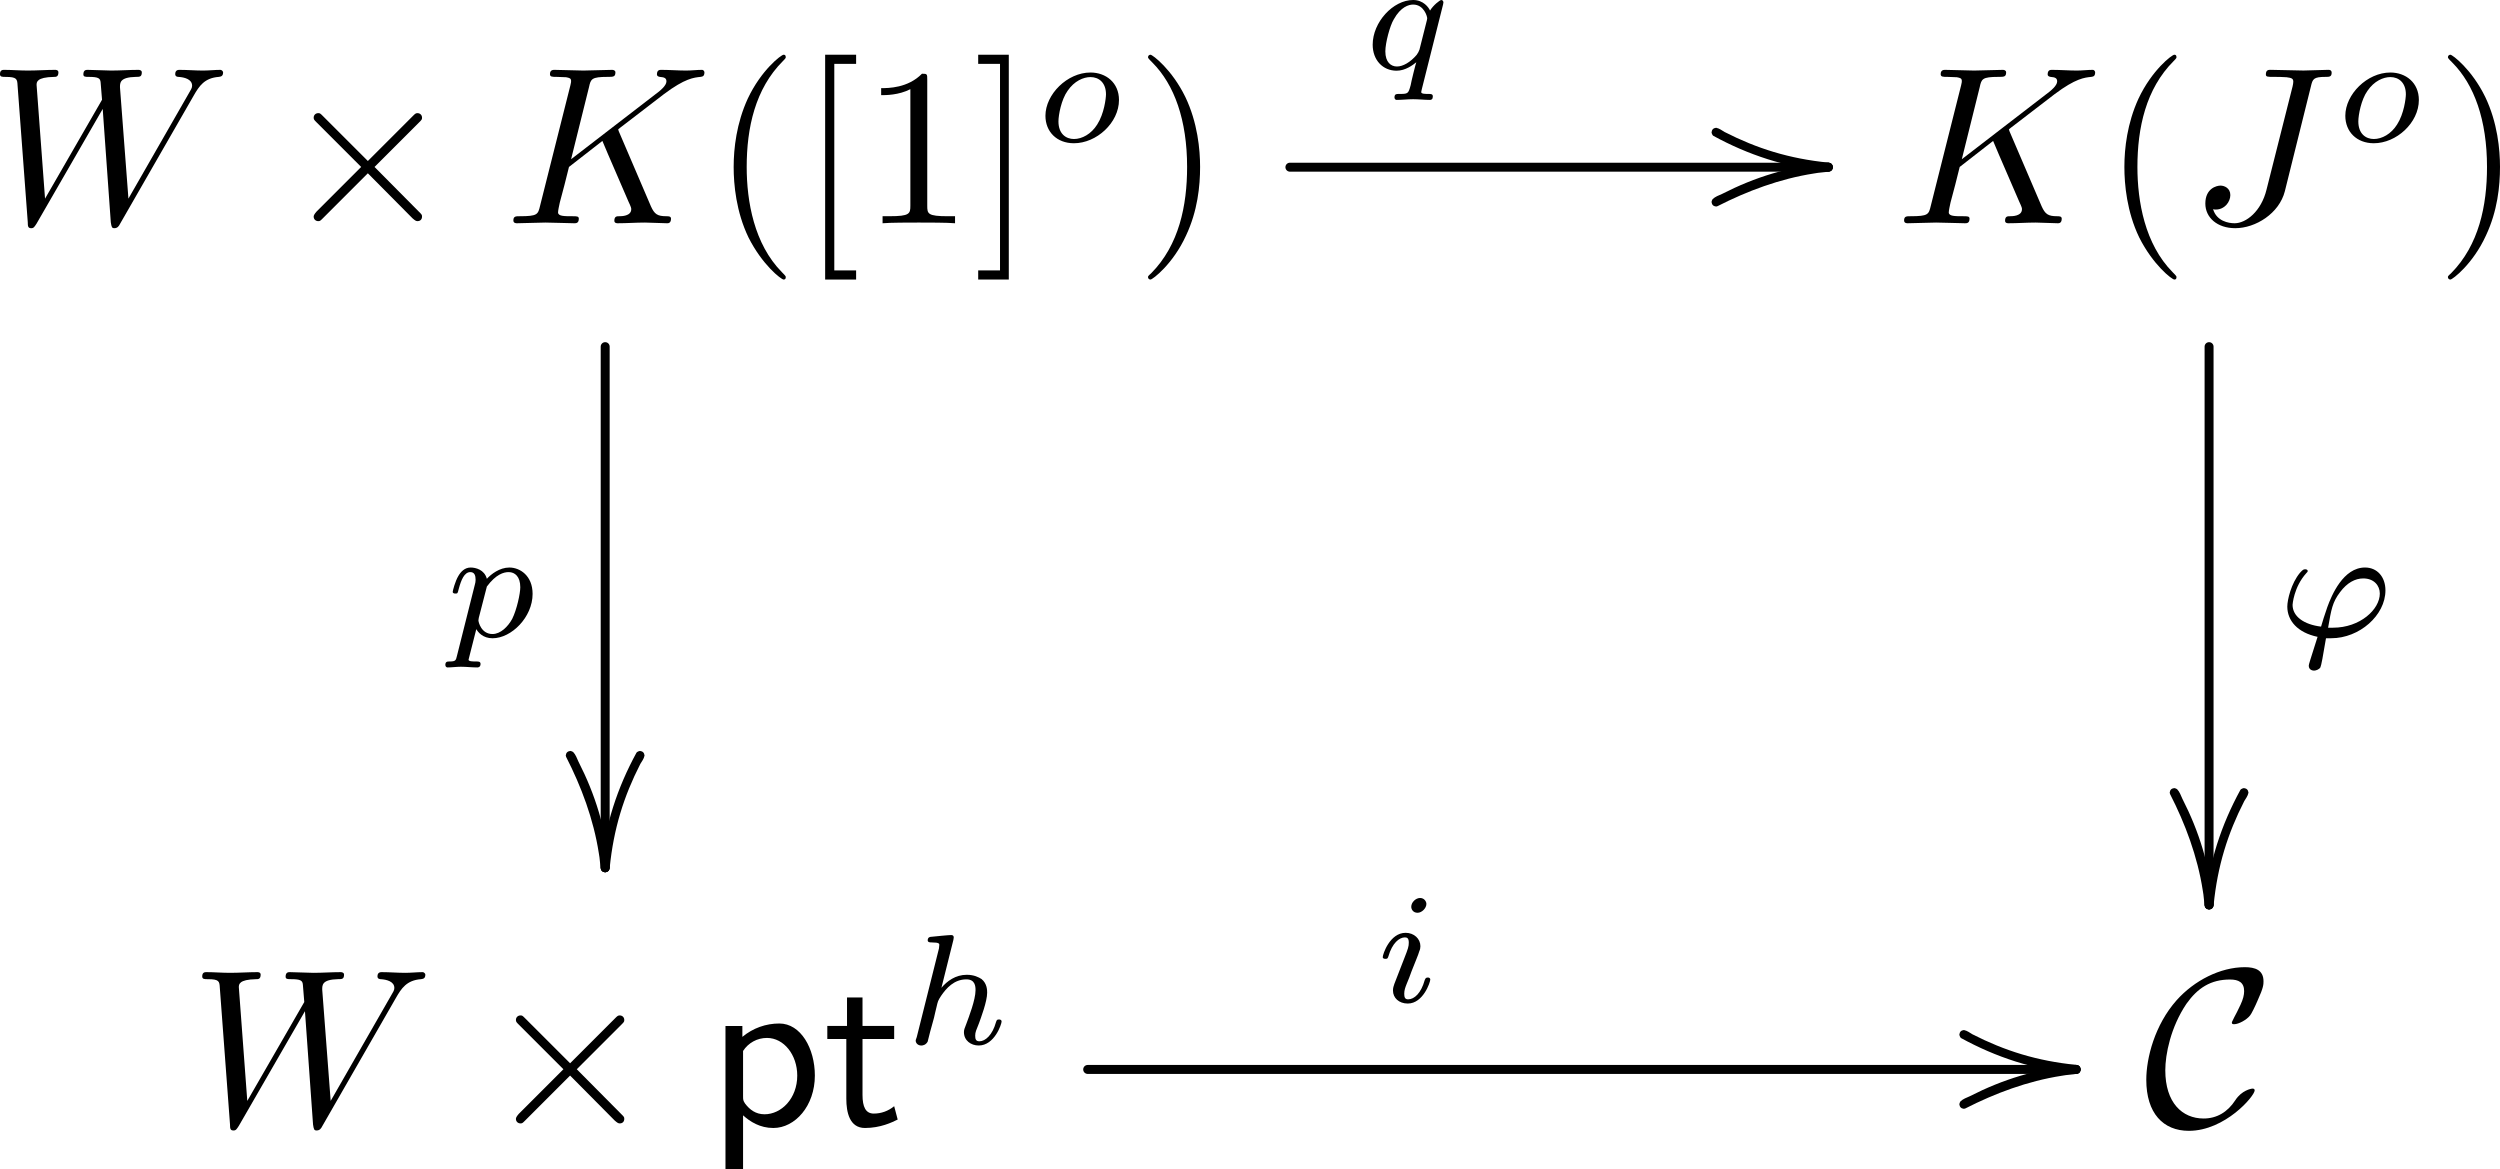<?xml version="1.0" encoding="UTF-8" standalone="no"?>
<svg
   width="111.016pt"
   height="51.919pt"
   viewBox="0 0 111.016 51.919"
   version="1.1"
   id="svg53"
   xmlns:xlink="http://www.w3.org/1999/xlink"
   xmlns="http://www.w3.org/2000/svg"
   xmlns:svg="http://www.w3.org/2000/svg">
  <defs
     id="defs22">
    <g
       id="g22">
      <g
         id="glyph-0-0">
        <path
           d="m 9.141,-5.656 c 0.25,-0.438 0.484,-0.797 1.125,-0.844 0.078,-0.016 0.188,-0.016 0.188,-0.203 0,-0.031 -0.047,-0.109 -0.125,-0.109 -0.234,0 -0.516,0.031 -0.766,0.031 -0.344,0 -0.703,-0.031 -1.047,-0.031 -0.047,0 -0.188,0 -0.188,0.188 0,0.109 0.094,0.125 0.156,0.125 0.234,0.016 0.594,0.094 0.594,0.391 0,0.109 -0.062,0.188 -0.141,0.328 L 6.25,-1.094 5.875,-6.031 c 0,-0.203 -0.016,-0.453 0.703,-0.469 0.172,0 0.266,0 0.266,-0.203 0,-0.094 -0.109,-0.109 -0.141,-0.109 -0.406,0 -0.828,0.031 -1.219,0.031 -0.234,0 -0.812,-0.031 -1.047,-0.031 -0.062,0 -0.188,0 -0.188,0.203 C 4.25,-6.5 4.344,-6.5 4.484,-6.5 4.922,-6.5 5,-6.438 5.016,-6.25 l 0.062,0.766 -2.531,4.391 -0.375,-5.047 c 0,-0.125 0,-0.344 0.766,-0.359 0.094,0 0.203,0 0.203,-0.203 C 3.141,-6.812 3.016,-6.812 3,-6.812 c -0.391,0 -0.812,0.031 -1.219,0.031 -0.359,0 -0.719,-0.031 -1.047,-0.031 -0.062,0 -0.188,0 -0.188,0.188 0,0.125 0.094,0.125 0.25,0.125 0.5,0 0.516,0.094 0.531,0.375 l 0.453,6.078 c 0,0.188 0.016,0.266 0.156,0.266 0.109,0 0.141,-0.062 0.234,-0.203 l 2.938,-5.094 0.359,5.031 C 5.5,0.172 5.516,0.219 5.625,0.219 c 0.141,0 0.203,-0.094 0.25,-0.188 z m 0,0"
           id="path1" />
      </g>
      <g
         id="glyph-0-1">
        <path
           d="M 5.078,-4.031 C 5.062,-4.062 5.031,-4.141 5.031,-4.172 c 0,0 0.172,-0.141 0.281,-0.219 l 1.75,-1.344 C 8,-6.438 8.391,-6.469 8.688,-6.5 8.766,-6.516 8.859,-6.516 8.859,-6.703 8.859,-6.734 8.828,-6.812 8.75,-6.812 c -0.219,0 -0.469,0.031 -0.703,0.031 -0.359,0 -0.75,-0.031 -1.109,-0.031 -0.062,0 -0.188,0 -0.188,0.203 0,0.062 0.047,0.094 0.125,0.109 0.219,0.016 0.297,0.062 0.297,0.203 0,0.188 -0.297,0.422 -0.359,0.469 L 2.938,-2.844 3.734,-6.047 C 3.812,-6.406 3.844,-6.5 4.562,-6.5 c 0.25,0 0.344,0 0.344,-0.203 0,-0.078 -0.078,-0.109 -0.141,-0.109 -0.281,0 -1,0.031 -1.281,0.031 C 3.203,-6.781 2.5,-6.812 2.203,-6.812 2.141,-6.812 2,-6.812 2,-6.625 2,-6.5 2.094,-6.5 2.297,-6.5 c 0.125,0 0.312,0.016 0.422,0.016 0.156,0.031 0.219,0.047 0.219,0.172 0,0.031 0,0.062 -0.031,0.188 L 1.562,-0.781 c -0.094,0.391 -0.109,0.469 -0.906,0.469 -0.172,0 -0.281,0 -0.281,0.188 C 0.375,0 0.5,0 0.531,0 0.812,0 1.516,-0.031 1.797,-0.031 2,-0.031 2.219,-0.016 2.438,-0.016 2.656,-0.016 2.875,0 3.078,0 3.156,0 3.281,0 3.281,-0.203 3.281,-0.312 3.188,-0.312 3,-0.312 c -0.375,0 -0.641,0 -0.641,-0.172 0,-0.078 0.047,-0.297 0.078,-0.438 C 2.578,-1.453 2.719,-1.969 2.844,-2.5 l 1.484,-1.156 c 0.25,0.609 0.906,2.094 1.156,2.688 0.125,0.266 0.125,0.297 0.125,0.344 0,0.312 -0.438,0.312 -0.531,0.312 -0.109,0 -0.219,0 -0.219,0.203 C 4.859,0 4.984,0 5,0 5.406,0 5.828,-0.031 6.219,-0.031 6.438,-0.031 6.984,0 7.203,0 7.25,0 7.375,0 7.375,-0.203 7.375,-0.312 7.266,-0.312 7.172,-0.312 c -0.406,0 -0.531,-0.094 -0.688,-0.438 z m 0,0"
           id="path2" />
      </g>
      <g
         id="glyph-0-2">
        <path
           d="M 5.391,-6.078 C 5.469,-6.406 5.5,-6.5 6.047,-6.5 c 0.156,0 0.266,0 0.266,-0.188 0,-0.094 -0.062,-0.125 -0.141,-0.125 -0.25,0 -0.859,0.031 -1.109,0.031 -0.328,0 -1.141,-0.031 -1.469,-0.031 -0.078,0 -0.203,0 -0.203,0.203 C 3.391,-6.5 3.469,-6.5 3.734,-6.5 c 0.219,0 0.328,0 0.578,0.016 0.234,0.031 0.297,0.062 0.297,0.203 0,0.062 -0.016,0.125 -0.031,0.203 L 3.422,-1.5 C 3.188,-0.531 2.516,0 2,0 1.734,0 1.203,-0.094 1.047,-0.625 c 0.031,0.016 0.094,0.016 0.125,0.016 0.391,0 0.641,-0.344 0.641,-0.641 0,-0.312 -0.266,-0.422 -0.438,-0.422 -0.172,0 -0.672,0.125 -0.672,0.797 0,0.625 0.531,1.094 1.328,1.094 0.906,0 1.953,-0.656 2.203,-1.641 z m 0,0"
           id="path3" />
      </g>
      <g
         id="glyph-1-0">
        <path
           d="M 4.172,-2.5 6.156,-4.484 c 0.109,-0.109 0.125,-0.125 0.125,-0.203 0,-0.125 -0.094,-0.203 -0.203,-0.203 -0.078,0 -0.109,0.031 -0.203,0.125 l -2,2 -2,-2 c -0.109,-0.109 -0.125,-0.125 -0.203,-0.125 -0.109,0 -0.203,0.078 -0.203,0.203 0,0.078 0.031,0.109 0.125,0.203 L 3.578,-2.5 1.594,-0.516 c -0.094,0.109 -0.125,0.172 -0.125,0.219 0,0.125 0.094,0.203 0.203,0.203 0.078,0 0.094,-0.016 0.203,-0.125 l 2,-2 1.984,2 c 0.109,0.094 0.156,0.125 0.219,0.125 0.125,0 0.203,-0.078 0.203,-0.203 0,-0.078 -0.016,-0.094 -0.125,-0.203 z m 0,0"
           id="path4" />
      </g>
      <g
         id="glyph-1-1">
        <path
           d="m 4.938,-1.562 c 0,-0.062 -0.047,-0.078 -0.094,-0.078 -0.062,0 -0.484,0.078 -0.766,0.516 -0.344,0.531 -0.828,0.812 -1.406,0.812 -0.953,0 -1.703,-0.703 -1.703,-2.141 0,-0.703 0.234,-1.906 0.938,-2.953 0.5,-0.703 1.078,-1.078 1.938,-1.078 0.375,0 0.625,0.125 0.625,0.516 0,0.172 -0.047,0.359 -0.156,0.594 -0.109,0.234 -0.219,0.453 -0.281,0.562 -0.109,0.203 -0.109,0.234 -0.109,0.25 0,0.062 0.062,0.062 0.109,0.062 0.188,0 0.547,-0.188 0.703,-0.391 0.047,-0.047 0.234,-0.422 0.344,-0.688 0.25,-0.547 0.25,-0.688 0.25,-0.828 0,-0.5 -0.375,-0.625 -0.828,-0.625 -1.094,0 -2.25,0.594 -3.031,1.469 C 0.5,-4.469 0.125,-3 0.125,-2.031 c 0,1.484 0.75,2.266 1.891,2.266 C 3.625,0.234 4.938,-1.312 4.938,-1.562 Z m 0,0"
           id="path5" />
      </g>
      <g
         id="glyph-2-0">
        <path
           d="m 3.297,2.391 c 0,-0.031 0,-0.047 -0.172,-0.219 C 1.891,0.922 1.562,-0.969 1.562,-2.5 c 0,-1.734 0.375,-3.469 1.609,-4.703 0.125,-0.125 0.125,-0.141 0.125,-0.172 0,-0.078 -0.031,-0.109 -0.094,-0.109 -0.109,0 -1,0.688 -1.594,1.953 -0.5,1.094 -0.625,2.203 -0.625,3.031 0,0.781 0.109,1.984 0.656,3.125 C 2.25,1.844 3.094,2.5 3.203,2.5 c 0.062,0 0.094,-0.031 0.094,-0.109 z m 0,0"
           id="path6" />
      </g>
      <g
         id="glyph-2-1">
        <path
           d="M 2.547,2.5 V 2.094 h -0.969 v -9.172 h 0.969 v -0.406 h -1.375 V 2.5 Z m 0,0"
           id="path7" />
      </g>
      <g
         id="glyph-2-2">
        <path
           d="m 2.938,-6.375 c 0,-0.25 0,-0.266 -0.234,-0.266 C 2.078,-6 1.203,-6 0.891,-6 v 0.312 c 0.203,0 0.781,0 1.297,-0.266 v 5.172 c 0,0.359 -0.031,0.469 -0.922,0.469 h -0.312 V 0 c 0.344,-0.031 1.203,-0.031 1.609,-0.031 0.391,0 1.266,0 1.609,0.031 v -0.312 h -0.312 c -0.906,0 -0.922,-0.109 -0.922,-0.469 z m 0,0"
           id="path8" />
      </g>
      <g
         id="glyph-2-3">
        <path
           d="M 1.578,-7.484 H 0.219 v 0.406 H 1.188 V 2.094 H 0.219 V 2.5 h 1.359 z m 0,0"
           id="path9" />
      </g>
      <g
         id="glyph-2-4">
        <path
           d="m 2.875,-2.5 c 0,-0.766 -0.109,-1.969 -0.656,-3.109 -0.594,-1.219 -1.453,-1.875 -1.547,-1.875 -0.062,0 -0.109,0.047 -0.109,0.109 0,0.031 0,0.047 0.188,0.234 0.984,0.984 1.547,2.562 1.547,4.641 0,1.719 -0.359,3.469 -1.594,4.719 C 0.562,2.344 0.562,2.359 0.562,2.391 0.562,2.453 0.609,2.5 0.672,2.5 0.766,2.5 1.672,1.812 2.25,0.547 2.766,-0.547 2.875,-1.656 2.875,-2.5 Z m 0,0"
           id="path10" />
      </g>
      <g
         id="glyph-3-0">
        <path
           d="m 3.703,-1.859 c 0,-0.766 -0.578,-1.219 -1.266,-1.219 -1.031,0 -2,0.969 -2,1.922 0,0.703 0.5,1.219 1.266,1.219 1,0 2,-0.906 2,-1.922 z m -2,1.734 c -0.344,0 -0.688,-0.219 -0.688,-0.781 0,-0.281 0.125,-0.969 0.406,-1.359 C 1.719,-2.703 2.125,-2.875 2.438,-2.875 c 0.375,0 0.688,0.25 0.688,0.766 C 3.125,-1.938 3.047,-1.25 2.734,-0.766 2.469,-0.344 2.062,-0.125 1.703,-0.125 Z m 0,0"
           id="path11" />
      </g>
      <g
         id="glyph-3-1">
        <path
           d="m 3.547,-2.875 c 0,-0.031 0.016,-0.062 0.016,-0.094 0,-0.047 -0.031,-0.109 -0.094,-0.109 -0.062,0 -0.359,0.234 -0.5,0.469 -0.062,-0.141 -0.297,-0.469 -0.75,-0.469 -0.891,0 -1.797,0.984 -1.797,1.984 0,0.688 0.453,1.156 1.062,1.156 0.391,0 0.719,-0.25 0.875,-0.375 C 2.344,-0.297 2.125,0.578 2.109,0.703 2,1.094 2,1.094 1.562,1.094 c -0.078,0 -0.172,0 -0.172,0.156 0,0.047 0.031,0.109 0.094,0.109 0.234,0 0.5,-0.031 0.734,-0.031 0.234,0 0.531,0.031 0.75,0.031 0.062,0 0.125,-0.031 0.125,-0.156 C 3.094,1.094 3,1.094 2.922,1.094 c -0.156,0 -0.344,0 -0.344,-0.078 0,-0.016 0,-0.031 0.031,-0.156 z M 2.5,-0.875 C 2.453,-0.766 2.453,-0.75 2.375,-0.641 2.094,-0.312 1.766,-0.125 1.5,-0.125 c -0.266,0 -0.516,-0.188 -0.516,-0.672 0,-0.375 0.203,-1.141 0.375,-1.422 0.312,-0.562 0.672,-0.656 0.859,-0.656 0.484,0 0.625,0.531 0.625,0.609 0,0.031 -0.016,0.078 -0.016,0.094 z m 0,0"
           id="path12" />
      </g>
      <g
         id="glyph-3-2">
        <path
           d="m 0.516,0.844 c -0.047,0.203 -0.062,0.25 -0.328,0.25 -0.094,0 -0.188,0 -0.188,0.156 0,0.078 0.062,0.109 0.094,0.109 0.172,0 0.406,-0.031 0.594,-0.031 0.234,0 0.5,0.031 0.734,0.031 0.062,0 0.141,-0.031 0.141,-0.156 0,-0.109 -0.094,-0.109 -0.188,-0.109 -0.156,0 -0.344,0 -0.344,-0.078 0,-0.031 0.062,-0.219 0.078,-0.312 0.094,-0.375 0.188,-0.75 0.266,-1.047 0.078,0.141 0.297,0.406 0.719,0.406 0.844,0 1.781,-0.938 1.781,-1.969 0,-0.812 -0.562,-1.172 -1.031,-1.172 -0.438,0 -0.812,0.297 -1,0.5 -0.109,-0.406 -0.5,-0.5 -0.719,-0.5 -0.266,0 -0.438,0.188 -0.547,0.375 -0.141,0.234 -0.25,0.656 -0.25,0.703 0,0.078 0.094,0.078 0.125,0.078 0.094,0 0.094,-0.016 0.141,-0.203 0.109,-0.406 0.25,-0.75 0.516,-0.75 0.188,0 0.234,0.156 0.234,0.344 0,0.078 -0.016,0.156 -0.031,0.203 z M 1.844,-2.234 C 2.25,-2.781 2.594,-2.875 2.812,-2.875 c 0.281,0 0.516,0.203 0.516,0.672 0,0.281 -0.156,1 -0.359,1.406 -0.188,0.344 -0.516,0.672 -0.875,0.672 -0.5,0 -0.625,-0.531 -0.625,-0.609 0,-0.031 0.016,-0.078 0.016,-0.109 z m 0,0"
           id="path13" />
      </g>
      <g
         id="glyph-3-3">
        <path
           d="m 2.203,0.062 c 0.078,0 0.156,0 0.234,0 1.25,0 2.406,-1.016 2.406,-2.125 0,-0.609 -0.375,-1.016 -0.906,-1.016 -0.969,0 -1.484,1.234 -1.672,1.75 -0.094,0.266 -0.25,0.75 -0.281,0.875 C 1.219,-0.547 0.719,-0.906 0.719,-1.422 c 0,0 0.047,-0.781 0.609,-1.406 0.047,-0.047 0.062,-0.062 0.062,-0.094 C 1.391,-3 1.297,-3 1.281,-3 c -0.062,0 -0.094,0 -0.234,0.156 -0.391,0.469 -0.562,1.203 -0.562,1.5 0,0.625 0.453,1.156 1.344,1.344 C 1.484,1.094 1.438,1.219 1.438,1.281 1.438,1.469 1.609,1.5 1.672,1.5 1.75,1.5 1.891,1.453 1.953,1.359 2,1.25 2.062,0.891 2.203,0.062 Z m 0.094,-0.469 c 0.141,-0.812 0.188,-1.125 0.531,-1.578 C 3.141,-2.406 3.5,-2.594 3.859,-2.594 c 0.469,0 0.734,0.312 0.734,0.672 0,0.703 -0.875,1.516 -2.078,1.516 -0.062,0 -0.156,0 -0.219,0 z m 0,0"
           id="path14" />
      </g>
      <g
         id="glyph-3-4">
        <path
           d="m 2.188,-4.625 c 0,-0.016 0.016,-0.109 0.016,-0.109 0,-0.047 -0.016,-0.109 -0.109,-0.109 -0.141,0 -0.719,0.062 -0.891,0.078 -0.047,0 -0.156,0.016 -0.156,0.156 0,0.094 0.109,0.094 0.188,0.094 0.328,0 0.328,0.062 0.328,0.109 0,0.047 -0.016,0.094 -0.016,0.156 L 0.562,-0.312 c -0.047,0.125 -0.047,0.141 -0.047,0.156 0,0.109 0.094,0.219 0.25,0.219 0.078,0 0.203,-0.031 0.281,-0.172 C 1.062,-0.156 1.125,-0.406 1.156,-0.547 l 0.172,-0.625 C 1.344,-1.281 1.422,-1.547 1.438,-1.641 1.5,-1.906 1.5,-1.922 1.641,-2.141 1.875,-2.484 2.219,-2.875 2.766,-2.875 c 0.391,0 0.406,0.312 0.406,0.484 0,0.422 -0.297,1.188 -0.406,1.484 -0.078,0.203 -0.109,0.266 -0.109,0.375 0,0.375 0.312,0.594 0.656,0.594 0.703,0 1.016,-0.953 1.016,-1.062 0,-0.094 -0.094,-0.094 -0.125,-0.094 -0.094,0 -0.094,0.047 -0.125,0.125 -0.156,0.562 -0.469,0.844 -0.734,0.844 -0.156,0 -0.188,-0.094 -0.188,-0.25 0,-0.156 0.047,-0.25 0.172,-0.562 C 3.406,-1.156 3.688,-1.891 3.688,-2.281 c 0,-0.109 0,-0.406 -0.25,-0.609 -0.125,-0.078 -0.328,-0.188 -0.656,-0.188 -0.5,0 -0.875,0.281 -1.125,0.578 z m 0,0"
           id="path15" />
      </g>
      <g
         id="glyph-3-5">
        <path
           d="m 2.266,-4.359 c 0,-0.109 -0.094,-0.266 -0.281,-0.266 -0.188,0 -0.391,0.188 -0.391,0.391 0,0.109 0.078,0.266 0.281,0.266 0.188,0 0.391,-0.203 0.391,-0.391 z M 0.844,-0.812 c -0.031,0.094 -0.062,0.172 -0.062,0.297 0,0.328 0.266,0.578 0.656,0.578 0.688,0 1,-0.953 1,-1.062 0,-0.094 -0.094,-0.094 -0.109,-0.094 -0.094,0 -0.109,0.047 -0.141,0.125 -0.156,0.562 -0.453,0.844 -0.734,0.844 -0.141,0 -0.172,-0.094 -0.172,-0.25 0,-0.156 0.047,-0.281 0.109,-0.438 C 1.469,-1 1.547,-1.188 1.609,-1.375 1.672,-1.547 1.938,-2.172 1.953,-2.266 1.984,-2.328 2,-2.406 2,-2.484 2,-2.812 1.719,-3.078 1.344,-3.078 0.641,-3.078 0.328,-2.125 0.328,-2 c 0,0.078 0.094,0.078 0.125,0.078 0.094,0 0.094,-0.031 0.125,-0.109 C 0.75,-2.625 1.062,-2.875 1.312,-2.875 c 0.109,0 0.172,0.047 0.172,0.234 0,0.172 -0.031,0.266 -0.203,0.703 z m 0,0"
           id="path16" />
      </g>
      <g
         id="glyph-4-0">
        <path
           d="m -5.188,-1.547 0.016,0.062 0.031,0.062 0.031,0.031 C -3.562,-0.547 -1.922,0 0,0.203 0.125,0.188 0.188,0.125 0.203,0 L 0.188,-0.062 0.156,-0.125 0.125,-0.156 0.062,-0.188 0,-0.203 c -1.734,-0.172 -3.172,-0.625 -4.609,-1.359 -0.109,-0.062 -0.219,-0.156 -0.375,-0.188 -0.125,0.016 -0.188,0.078 -0.203,0.203 z m 0,0"
           id="path17" />
      </g>
      <g
         id="glyph-4-1">
        <path
           d="m 1.547,-5.188 -0.062,0.016 -0.062,0.031 -0.031,0.031 C 0.547,-3.562 0,-1.922 -0.203,0 -0.188,0.125 -0.125,0.188 0,0.203 L 0.062,0.188 0.125,0.156 0.156,0.125 0.188,0.062 0.203,0 C 0.375,-1.734 0.828,-3.172 1.562,-4.609 1.625,-4.719 1.719,-4.828 1.75,-4.984 1.734,-5.109 1.672,-5.172 1.547,-5.188 Z m 0,0"
           id="path18" />
      </g>
      <g
         id="glyph-5-0">
        <path
           d="M 0,-0.203 C -1.781,-0.016 -3.25,0.438 -4.719,1.188 -4.859,1.25 -5.031,1.312 -5.141,1.422 l -0.031,0.062 -0.016,0.062 c 0.016,0.125 0.078,0.188 0.203,0.203 l 0.062,-0.016 C -3.609,1.062 -2.156,0.516 -0.641,0.281 -0.406,0.234 -0.172,0.234 0.062,0.188 L 0.125,0.156 0.156,0.125 0.188,0.062 0.203,0 C 0.188,-0.125 0.125,-0.188 0,-0.203 Z m 0,0"
           id="path19" />
      </g>
      <g
         id="glyph-5-1">
        <path
           d="M 0.203,0 C 0.016,-1.781 -0.438,-3.25 -1.188,-4.719 -1.25,-4.859 -1.312,-5.031 -1.422,-5.141 l -0.062,-0.031 -0.062,-0.016 c -0.125,0.016 -0.188,0.078 -0.203,0.203 l 0.016,0.062 c 0.672,1.312 1.219,2.766 1.453,4.281 0.047,0.234 0.047,0.469 0.094,0.703 L -0.156,0.125 -0.125,0.156 -0.062,0.188 0,0.203 C 0.125,0.188 0.188,0.125 0.203,0 Z m 0,0"
           id="path20" />
      </g>
      <g
         id="glyph-6-0">
        <path
           d="m 1.594,-0.453 c 0.312,0.281 0.75,0.562 1.344,0.562 0.969,0 1.844,-0.984 1.844,-2.328 0,-1.203 -0.625,-2.312 -1.578,-2.312 -0.594,0 -1.172,0.203 -1.641,0.594 v -0.484 h -0.75 V 1.938 h 0.781 z m 0,-2.859 c 0.234,-0.359 0.625,-0.578 1.062,-0.578 0.75,0 1.344,0.75 1.344,1.672 C 4,-1.203 3.297,-0.5 2.547,-0.5 2.156,-0.5 1.891,-0.703 1.688,-0.969 1.594,-1.109 1.594,-1.141 1.594,-1.312 Z m 0,0"
           id="path21" />
      </g>
      <g
         id="glyph-6-1">
        <path
           d="M 1.75,-3.844 H 3.156 V -4.422 H 1.75 V -5.688 H 1.062 v 1.266 h -0.875 v 0.578 h 0.844 v 2.656 c 0,0.594 0.141,1.297 0.828,1.297 0.688,0 1.203,-0.25 1.453,-0.375 L 3.156,-0.859 C 2.891,-0.641 2.578,-0.531 2.25,-0.531 c -0.359,0 -0.5,-0.297 -0.5,-0.828 z m 0,0"
           id="path22" />
      </g>
    </g>
  </defs>
  <g
     fill="#000000"
     fill-opacity="1"
     id="g23"
     transform="translate(-250.72,-138.674)">
    <use
       xlink:href="#glyph-0-0"
       x="250.173"
       y="148.588"
       id="use22" />
  </g>
  <g
     fill="#000000"
     fill-opacity="1"
     id="g24"
     transform="translate(-250.72,-138.674)">
    <use
       xlink:href="#glyph-1-0"
       x="263.18"
       y="148.588"
       id="use23" />
  </g>
  <g
     fill="#000000"
     fill-opacity="1"
     id="g25"
     transform="translate(-250.72,-138.674)">
    <use
       xlink:href="#glyph-0-1"
       x="273.142"
       y="148.588"
       id="use24" />
  </g>
  <g
     fill="#000000"
     fill-opacity="1"
     id="g28"
     transform="translate(-250.72,-138.674)">
    <use
       xlink:href="#glyph-2-0"
       x="282.316"
       y="148.588"
       id="use25" />
    <use
       xlink:href="#glyph-2-1"
       x="286.19"
       y="148.588"
       id="use26" />
    <use
       xlink:href="#glyph-2-2"
       x="288.958"
       y="148.588"
       id="use27" />
    <use
       xlink:href="#glyph-2-3"
       x="293.939"
       y="148.588"
       id="use28" />
  </g>
  <g
     fill="#000000"
     fill-opacity="1"
     id="g29"
     transform="translate(-250.72,-138.674)">
    <use
       xlink:href="#glyph-3-0"
       x="296.707"
       y="144.972"
       id="use29" />
  </g>
  <g
     fill="#000000"
     fill-opacity="1"
     id="g30"
     transform="translate(-250.72,-138.674)">
    <use
       xlink:href="#glyph-2-4"
       x="301.137"
       y="148.588"
       id="use30" />
  </g>
  <g
     fill="#000000"
     fill-opacity="1"
     id="g31"
     transform="translate(-250.72,-138.674)">
    <use
       xlink:href="#glyph-3-1"
       x="311.254"
       y="141.752"
       id="use31" />
  </g>
  <g
     fill="#000000"
     fill-opacity="1"
     id="g32"
     transform="translate(-250.72,-138.674)">
    <use
       xlink:href="#glyph-4-0"
       x="331.911"
       y="146.097"
       id="use32" />
  </g>
  <g
     fill="#000000"
     fill-opacity="1"
     id="g33"
     transform="translate(-250.72,-138.674)">
    <use
       xlink:href="#glyph-5-0"
       x="331.911"
       y="146.097"
       id="use33" />
  </g>
  <path
     fill="none"
     stroke-width="0.398"
     stroke-linecap="round"
     stroke-linejoin="round"
     stroke="#000000"
     stroke-opacity="1"
     stroke-miterlimit="10"
     d="M 57.28,7.424 H 81.19"
     id="path33" />
  <g
     fill="#000000"
     fill-opacity="1"
     id="g34"
     transform="translate(-250.72,-138.674)">
    <use
       xlink:href="#glyph-3-2"
       x="270.496"
       y="166.954"
       id="use34" />
  </g>
  <g
     fill="#000000"
     fill-opacity="1"
     id="g35"
     transform="translate(-250.72,-138.674)">
    <use
       xlink:href="#glyph-4-1"
       x="277.592"
       y="177.208"
       id="use35" />
  </g>
  <g
     fill="#000000"
     fill-opacity="1"
     id="g36"
     transform="translate(-250.72,-138.674)">
    <use
       xlink:href="#glyph-5-1"
       x="277.592"
       y="177.208"
       id="use36" />
  </g>
  <path
     fill="none"
     stroke-width="0.398"
     stroke-linecap="round"
     stroke-linejoin="round"
     stroke="#000000"
     stroke-opacity="1"
     stroke-miterlimit="10"
     d="M 26.874,15.393 V 38.533"
     id="path36" />
  <g
     fill="#000000"
     fill-opacity="1"
     id="g37"
     transform="translate(-250.72,-138.674)">
    <use
       xlink:href="#glyph-0-1"
       x="334.899"
       y="148.588"
       id="use37" />
  </g>
  <g
     fill="#000000"
     fill-opacity="1"
     id="g38"
     transform="translate(-250.72,-138.674)">
    <use
       xlink:href="#glyph-2-0"
       x="344.073"
       y="148.588"
       id="use38" />
  </g>
  <g
     fill="#000000"
     fill-opacity="1"
     id="g39"
     transform="translate(-250.72,-138.674)">
    <use
       xlink:href="#glyph-0-2"
       x="347.948"
       y="148.588"
       id="use39" />
  </g>
  <g
     fill="#000000"
     fill-opacity="1"
     id="g40"
     transform="translate(-250.72,-138.674)">
    <use
       xlink:href="#glyph-3-0"
       x="354.43"
       y="144.972"
       id="use40" />
  </g>
  <g
     fill="#000000"
     fill-opacity="1"
     id="g41"
     transform="translate(-250.72,-138.674)">
    <use
       xlink:href="#glyph-2-4"
       x="358.861"
       y="148.588"
       id="use41" />
  </g>
  <g
     fill="#000000"
     fill-opacity="1"
     id="g42"
     transform="translate(-250.72,-138.674)">
    <use
       xlink:href="#glyph-3-3"
       x="351.806"
       y="166.954"
       id="use42" />
  </g>
  <g
     fill="#000000"
     fill-opacity="1"
     id="g43"
     transform="translate(-250.72,-138.674)">
    <use
       xlink:href="#glyph-4-1"
       x="348.817"
       y="178.858"
       id="use43" />
  </g>
  <g
     fill="#000000"
     fill-opacity="1"
     id="g44"
     transform="translate(-250.72,-138.674)">
    <use
       xlink:href="#glyph-5-1"
       x="348.817"
       y="178.858"
       id="use44" />
  </g>
  <path
     fill="none"
     stroke-width="0.398"
     stroke-linecap="round"
     stroke-linejoin="round"
     stroke="#000000"
     stroke-opacity="1"
     stroke-miterlimit="10"
     d="M 98.097,15.393 V 40.186"
     id="path44" />
  <g
     fill="#000000"
     fill-opacity="1"
     id="g45"
     transform="translate(-250.72,-138.674)">
    <use
       xlink:href="#glyph-0-0"
       x="259.154"
       y="188.655"
       id="use45" />
  </g>
  <g
     fill="#000000"
     fill-opacity="1"
     id="g46"
     transform="translate(-250.72,-138.674)">
    <use
       xlink:href="#glyph-1-0"
       x="272.161"
       y="188.655"
       id="use46" />
  </g>
  <g
     fill="#000000"
     fill-opacity="1"
     id="g48"
     transform="translate(-250.72,-138.674)">
    <use
       xlink:href="#glyph-6-0"
       x="282.123"
       y="188.655"
       id="use47" />
    <use
       xlink:href="#glyph-6-1"
       x="287.271"
       y="188.655"
       id="use48" />
  </g>
  <g
     fill="#000000"
     fill-opacity="1"
     id="g49"
     transform="translate(-250.72,-138.674)">
    <use
       xlink:href="#glyph-3-4"
       x="290.868"
       y="185.039"
       id="use49" />
  </g>
  <g
     fill="#000000"
     fill-opacity="1"
     id="g50"
     transform="translate(-250.72,-138.674)">
    <use
       xlink:href="#glyph-3-5"
       x="311.795"
       y="183.175"
       id="use50" />
  </g>
  <g
     fill="#000000"
     fill-opacity="1"
     id="g51"
     transform="translate(-250.72,-138.674)">
    <use
       xlink:href="#glyph-4-0"
       x="342.915"
       y="186.164"
       id="use51" />
  </g>
  <g
     fill="#000000"
     fill-opacity="1"
     id="g52"
     transform="translate(-250.72,-138.674)">
    <use
       xlink:href="#glyph-5-0"
       x="342.915"
       y="186.164"
       id="use52" />
  </g>
  <path
     fill="none"
     stroke-width="0.398"
     stroke-linecap="round"
     stroke-linejoin="round"
     stroke="#000000"
     stroke-opacity="1"
     stroke-miterlimit="10"
     d="M 48.3,47.49 H 92.194"
     id="path52" />
  <g
     fill="#000000"
     fill-opacity="1"
     id="g53"
     transform="translate(-250.72,-138.674)">
    <use
       xlink:href="#glyph-1-1"
       x="345.904"
       y="188.655"
       id="use53" />
  </g>
</svg>

